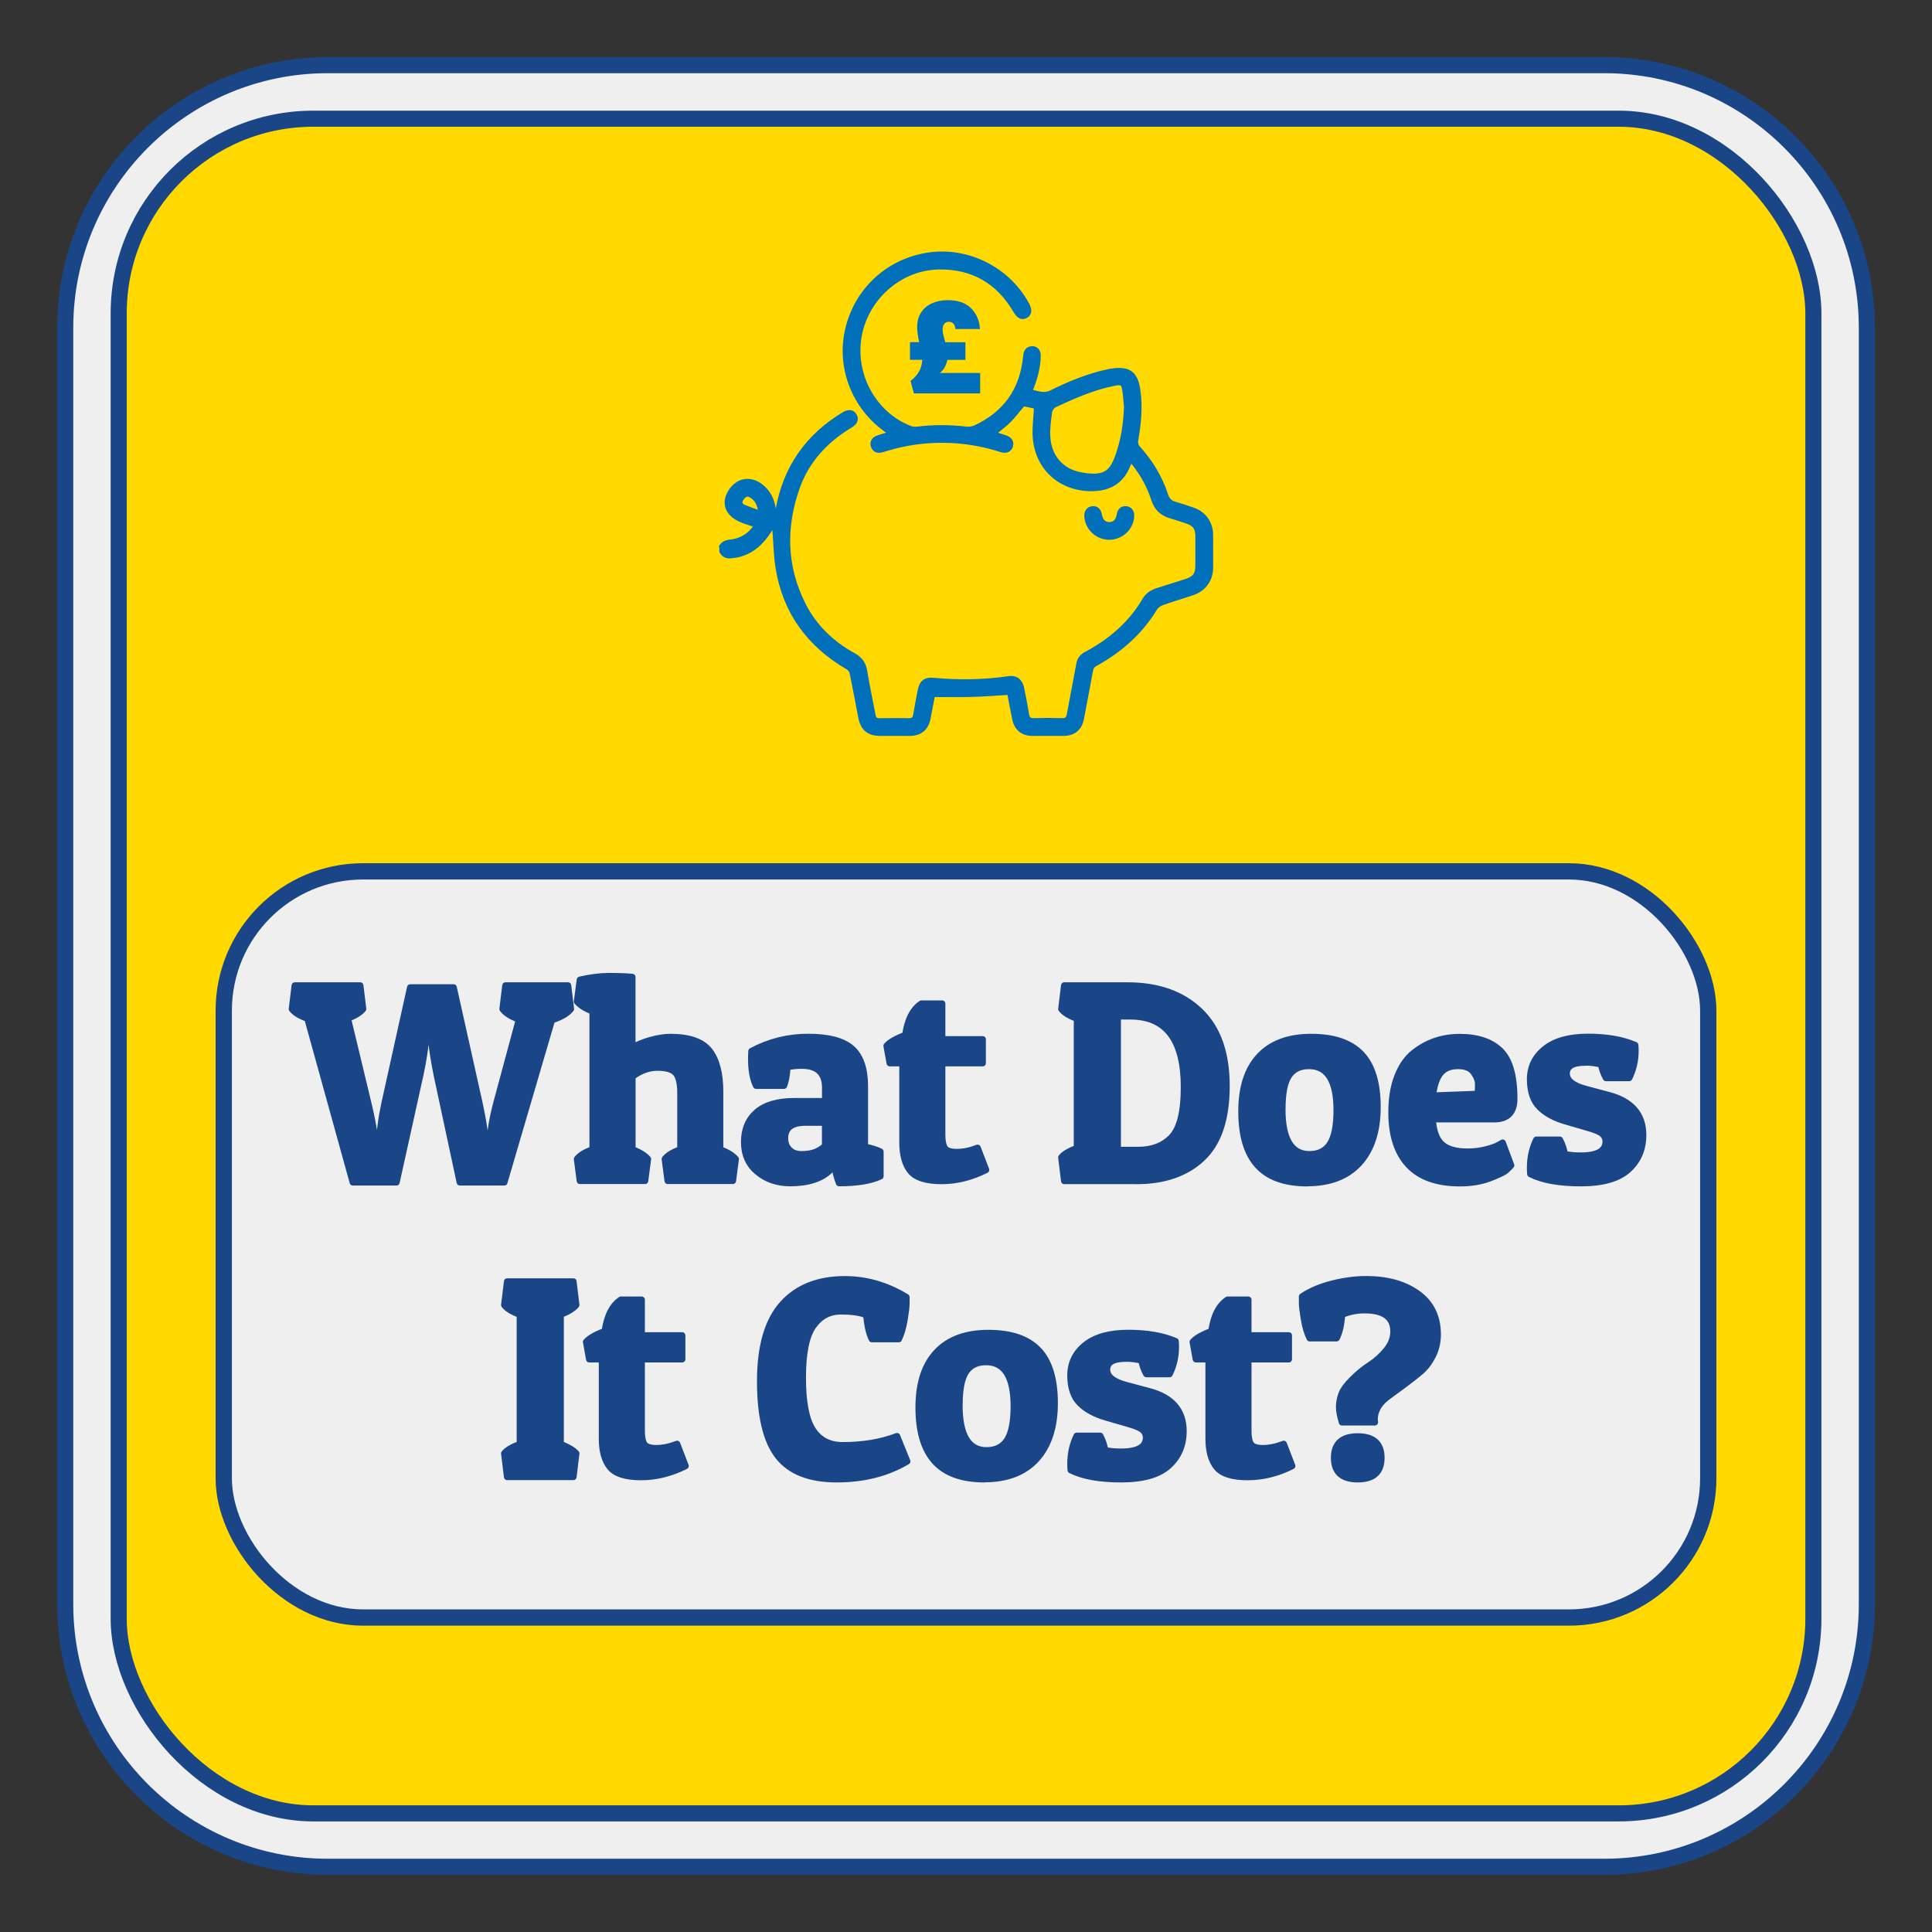 <?xml version="1.0" encoding="UTF-8"?>
<svg id="Layer_1" data-name="Layer 1" xmlns="http://www.w3.org/2000/svg" viewBox="0 0 284.69 284.69"><rect x="0" y="0" width="284.69" height="284.69" fill="#333333" stroke="none"/>
  <defs>
    <style>
      .cls-1 {
        fill: #1a4687;
        stroke-width: .95px;
      }

      .cls-1, .cls-2, .cls-3, .cls-4 {
        stroke: #1a4687;
      }

      .cls-1, .cls-3, .cls-4, .cls-5 {
        stroke-linecap: round;
        stroke-linejoin: round;
      }

      .cls-2 {
        stroke-miterlimit: 10;
        stroke-width: 2.4px;
      }

      .cls-2, .cls-4 {
        fill: #efefef;
      }

      .cls-3 {
        fill: #ffd900;
      }

      .cls-3, .cls-4 {
        stroke-width: 2.37px;
      }

      .cls-5 {
        stroke: #0070bb;
        stroke-width: .5px;
      }

      .cls-5, .cls-6 {
        fill: #0070bb;
      }

      .cls-6 {
        stroke-width: 0px;
      }
    </style>
  </defs>
  <path class="cls-4" d="M48.29,9.6h188.1c21.35,0,38.69,17.34,38.69,38.69v188.1c0,21.35-17.34,38.69-38.69,38.69H48.29c-21.35,0-38.69-17.34-38.69-38.69V48.29c0-21.35,17.34-38.69,38.69-38.69Z" transform="translate(284.69 0) rotate(90)"/>
  <rect class="cls-3" x="17.49" y="17.49" width="249.72" height="249.72" rx="28.69" ry="28.69"/>
  <rect class="cls-2" x="32.97" y="128.4" width="218.75" height="109.95" rx="20.52" ry="20.52"/>
  <g>
    <path class="cls-1" d="M61.92,158.4l-3.5,15.82h-6.43l-6.68-24.12c-1.14-.42-1.91-.89-2.29-1.42l.42-3.46h9.64l.42,3.46c-.47.56-1.22,1.02-2.25,1.38l2.96,12.31c.44,1.78.79,3.55,1.04,5.3l.08.71h.58c.03-1.64.29-3.62.79-5.93l3.75-16.94h6.39l3.76,16.86c.44,2.03.75,3.8.92,5.3l.08.75h.58c.06-1.7.39-3.69,1-5.97l3.3-12.23c-1.17-.42-1.98-.93-2.42-1.54l.42-3.46h9.22l.42,3.46c-.53.67-1.46,1.21-2.8,1.63l-7.01,23.91h-6.55l-3.38-15.77c-.39-1.89-.68-3.74-.88-5.55l-.08-.83h-.58c-.11,1.92-.42,4.03-.92,6.34Z"/>
    <path class="cls-1" d="M85.45,144.38c1.56-.36,3-.54,4.34-.54s2.46.04,3.38.13v10.43c.67-.44,1.56-.82,2.67-1.13,1.11-.31,2.1-.46,2.96-.46,2.75,0,4.66.67,5.72,2s1.59,3.37,1.59,6.09v8.47c1.08.42,1.85.89,2.3,1.42l-.42,3.21h-9.6l-.42-3.21c.39-.53,1.15-1,2.3-1.42v-8.26c0-1.5-.24-2.51-.73-3.03-.49-.51-1.37-.77-2.65-.77s-2.52.45-3.71,1.34v10.72c1.08.42,1.85.89,2.29,1.42l-.42,3.21h-9.6l-.42-3.21c.39-.53,1.15-1,2.3-1.42v-20.36c-.97-.33-1.74-.81-2.3-1.42l.42-3.21Z"/>
    <path class="cls-1" d="M110.7,156.23c0-.42.01-.86.04-1.34,2.59-1.39,5.37-2.09,8.35-2.09s5.11.56,6.41,1.69c1.29,1.13,1.94,3,1.94,5.61v8.89c.97.19,1.74.43,2.29.71v3.63c-1.42.67-3.45,1-6.09,1-.28-.72-.52-1.6-.71-2.63-1.2,1.75-3.37,2.63-6.51,2.63-1.86,0-3.46-.54-4.78-1.63-1.32-1.09-1.98-2.56-1.98-4.42s.62-3.33,1.86-4.4c1.24-1.07,3.08-1.61,5.53-1.61h4.55v-2c0-2.17-1.16-3.25-3.46-3.25-.86,0-1.57.08-2.13.25-.06,1.17-.22,2.07-.5,2.71h-4.09c-.47-.97-.71-2.23-.71-3.76ZM118.21,170.09c1.42,0,2.54-.42,3.38-1.25v-3.42h-2.92c-2,0-3,.77-3,2.3,0,.7.21,1.27.65,1.71.43.45,1.06.67,1.9.67Z"/>
    <path class="cls-1" d="M138.83,147.89v5.26h5.97v3.51h-5.97v10.56c0,.89.13,1.54.38,1.94.25.4.85.61,1.79.61s1.96-.21,3.05-.63l1.25,3.25c-2.14,1.08-4.33,1.63-6.57,1.63s-3.76-.48-4.55-1.44c-.79-.96-1.19-2.36-1.19-4.19v-11.73h-1.88l-.46-2.55c.44-.53,1.36-1.06,2.75-1.59.33-2.28,1.13-3.82,2.38-4.63h3.05Z"/>
    <path class="cls-1" d="M167.46,174.01h-10.64l-.42-3.46c.36-.47,1.13-.93,2.3-1.38v-19.07c-1.14-.42-1.91-.89-2.3-1.42l.42-3.46h9.31c4.48,0,8.03,1.25,10.66,3.76,2.63,2.5,3.94,6.18,3.94,11.04s-1.19,8.4-3.57,10.64c-2.38,2.24-5.61,3.36-9.7,3.36ZM164.7,169.46h3c2.09,0,3.74-.63,4.95-1.9,1.21-1.27,1.82-3.72,1.82-7.37,0-6.95-2.63-10.43-7.89-10.43h-1.88v19.7Z"/>
    <path class="cls-1" d="M192.64,174.35c-3.3,0-5.74-.88-7.32-2.63-1.59-1.75-2.38-4.4-2.38-7.95s.88-6.26,2.65-8.14c1.77-1.88,4.3-2.82,7.62-2.82s5.76.83,7.37,2.5c1.6,1.67,2.4,4.28,2.4,7.82s-.9,6.3-2.69,8.26c-1.79,1.96-4.34,2.94-7.64,2.94ZM188.95,163.41c0,4.45,1.33,6.68,4.01,6.68,1.36,0,2.37-.51,3.03-1.52.65-1.02.98-2.68.98-4.99,0-4.34-1.36-6.51-4.09-6.51-1.34,0-2.32.48-2.96,1.44-.64.96-.96,2.59-.96,4.9Z"/>
    <path class="cls-1" d="M215.11,174.35c-3.34,0-5.85-.89-7.53-2.67-1.68-1.78-2.53-4.37-2.53-7.76,0-2.06.29-3.83.88-5.32.58-1.49,1.38-2.64,2.38-3.44,1.95-1.56,4.21-2.34,6.8-2.34s4.57.66,5.95,1.98c1.38,1.32,2.07,3.69,2.07,7.12,0,2-.99,3-2.96,3h-9.06c.11,1.75.56,2.99,1.36,3.71.79.72,2.05,1.08,3.78,1.08.95,0,1.85-.11,2.71-.33.86-.22,1.49-.44,1.88-.67l.58-.33,1.25,3.34c-.17.2-.41.44-.73.73-.32.29-1.13.68-2.42,1.17s-2.76.73-4.4.73ZM217.74,161.2c.06-.39.08-.86.08-1.42s-.22-1.15-.67-1.77c-.45-.63-1.22-.94-2.32-.94s-1.94.33-2.52,1c-.58.67-.97,1.79-1.17,3.38l6.59-.25Z"/>
    <path class="cls-1" d="M233.6,156.57c-1.84,0-2.75.54-2.75,1.63,0,1.03.96,1.79,2.88,2.29l3.3.88c3.39.89,5.09,2.85,5.09,5.88,0,2.09-.73,3.79-2.19,5.11-1.46,1.32-3.78,1.98-6.97,1.98s-5.67-.44-7.45-1.34c-.03-.31-.04-.61-.04-.92,0-1.53.31-2.91.92-4.13h3.46c.36.67.6,1.36.71,2.09.56.17,1.35.25,2.38.25,2.45,0,3.67-.7,3.67-2.09,0-.44-.17-.81-.5-1.11-.33-.29-.99-.58-1.96-.86l-3.3-.96c-1.7-.47-3.02-1.18-3.96-2.11-.95-.93-1.42-2.31-1.42-4.13s.74-3.32,2.21-4.49c1.47-1.17,3.58-1.75,6.32-1.75s5.06.4,6.95,1.21c.03.28.04.56.04.83,0,1.45-.31,2.78-.92,4.01h-3.42c-.36-.64-.6-1.31-.71-2-.78-.19-1.56-.29-2.34-.29Z"/>
    <path class="cls-1" d="M84.49,188.84l.42,3.46c-.45.53-1.21,1-2.3,1.42v19.07c1.11.45,1.88.9,2.3,1.38l-.42,3.46h-9.76l-.42-3.46c.36-.47,1.13-.93,2.3-1.38v-19.07c-1.14-.42-1.91-.89-2.3-1.42l.42-3.46h9.76Z"/>
    <path class="cls-1" d="M94.55,191.52v5.26h5.97v3.51h-5.97v10.56c0,.89.13,1.54.38,1.94.25.4.85.61,1.79.61s1.96-.21,3.05-.63l1.25,3.25c-2.14,1.08-4.33,1.63-6.57,1.63s-3.76-.48-4.55-1.44c-.79-.96-1.19-2.36-1.19-4.19v-11.73h-1.88l-.46-2.55c.44-.53,1.36-1.06,2.75-1.59.33-2.28,1.13-3.82,2.38-4.63h3.05Z"/>
    <path class="cls-1" d="M127.64,193.77c-.83-.36-2.09-.54-3.76-.54s-3.02.72-4.05,2.17c-1.03,1.45-1.54,3.98-1.54,7.6s.49,6.18,1.48,7.7c.99,1.52,2.46,2.27,4.4,2.27,2.98,0,5.65-.44,8.01-1.34l1.5,3.71c-2.95,1.75-6.41,2.63-10.39,2.63s-6.85-1.13-8.62-3.38c-1.77-2.25-2.65-5.94-2.65-11.06s1.09-8.9,3.28-11.35c2.18-2.45,5.25-3.67,9.2-3.67,3.17,0,6.19.88,9.06,2.63v.96c0,.47-.1,1.28-.29,2.42-.2,1.14-.47,2.07-.83,2.8h-3.96c-.39-.75-.67-1.93-.83-3.55Z"/>
    <path class="cls-1" d="M145.07,217.97c-3.3,0-5.74-.88-7.32-2.63-1.59-1.75-2.38-4.4-2.38-7.95s.88-6.26,2.65-8.14c1.77-1.88,4.3-2.82,7.62-2.82s5.76.83,7.37,2.5c1.6,1.67,2.4,4.28,2.4,7.82s-.9,6.3-2.69,8.26c-1.79,1.96-4.34,2.94-7.64,2.94ZM141.37,207.04c0,4.45,1.33,6.68,4.01,6.68,1.36,0,2.37-.51,3.03-1.52.65-1.02.98-2.68.98-4.99,0-4.34-1.36-6.51-4.09-6.51-1.34,0-2.32.48-2.96,1.44-.64.96-.96,2.59-.96,4.9Z"/>
    <path class="cls-1" d="M165.87,200.2c-1.84,0-2.75.54-2.75,1.63,0,1.03.96,1.79,2.88,2.29l3.3.88c3.39.89,5.09,2.85,5.09,5.88,0,2.09-.73,3.79-2.19,5.11-1.46,1.32-3.78,1.98-6.97,1.98s-5.67-.44-7.45-1.34c-.03-.31-.04-.61-.04-.92,0-1.53.31-2.91.92-4.13h3.46c.36.67.6,1.36.71,2.09.56.17,1.35.25,2.38.25,2.45,0,3.67-.7,3.67-2.09,0-.44-.17-.81-.5-1.11-.33-.29-.99-.58-1.96-.86l-3.3-.96c-1.7-.47-3.02-1.18-3.96-2.11-.95-.93-1.42-2.31-1.42-4.13s.74-3.32,2.21-4.49c1.47-1.17,3.58-1.75,6.32-1.75s5.06.4,6.95,1.21c.03.28.04.56.04.83,0,1.45-.31,2.78-.92,4.01h-3.42c-.36-.64-.6-1.31-.71-2-.78-.19-1.56-.29-2.34-.29Z"/>
    <path class="cls-1" d="M183.94,191.52v5.26h5.97v3.51h-5.97v10.56c0,.89.13,1.54.38,1.94.25.4.85.61,1.79.61s1.96-.21,3.05-.63l1.25,3.25c-2.14,1.08-4.33,1.63-6.57,1.63s-3.76-.48-4.55-1.44c-.79-.96-1.19-2.36-1.19-4.19v-11.73h-1.88l-.46-2.55c.44-.53,1.36-1.06,2.75-1.59.33-2.28,1.13-3.82,2.38-4.63h3.05Z"/>
    <path class="cls-1" d="M197.75,209.58c-.28-.92-.42-1.67-.42-2.25s.11-1.2.33-1.84c.22-.64.76-1.38,1.61-2.23.85-.85,1.72-1.56,2.63-2.15.9-.58,1.7-1.31,2.4-2.17.7-.86,1.04-1.78,1.04-2.75,0-2.09-1.42-3.13-4.26-3.13-1.17,0-2.28.22-3.34.67-.08,1.45-.35,2.6-.79,3.46h-3.96c-.36-.72-.64-1.65-.83-2.78-.19-1.13-.29-1.93-.29-2.4v-.96c1.2-.81,2.66-1.43,4.4-1.88,1.74-.44,3.42-.67,5.03-.67,3.09,0,5.62.7,7.59,2.11,1.97,1.41,2.96,3.42,2.96,6.03,0,1.14-.24,2.19-.73,3.15-.49.96-1.08,1.74-1.79,2.34-.71.6-1.48,1.2-2.3,1.81-.82.61-1.58,1.17-2.27,1.67-1.47,1-2.21,2.2-2.21,3.59,0,.11.01.24.04.38h-4.84ZM200.07,217.97c-2.32,0-3.48-1.05-3.48-3.15s1.16-3.15,3.48-3.15,3.48,1.05,3.48,3.15-1.16,3.15-3.48,3.15Z"/>
  </g>
  <g>
    <g>
      <path class="cls-5" d="M106.2,80.52c.32-.47.74-.7,1.34-.75,1.63-.15,3.01-1.02,3.79-2.33-.21-.06-.41-.11-.6-.18-.64-.23-1.3-.41-1.9-.72-1.81-.93-2.28-2.49-1.3-4.09,1.07-1.74,2.91-2.14,4.53-.97,1.26.92,1.86,2.2,2.04,3.72.02.17.05.34.25.53.06-.2.14-.4.18-.6,1.1-6.24,4.41-10.95,9.82-14.19.7-.42,1.33-.32,1.65.25.33.57.14,1.13-.6,1.57-3.6,2.17-6.37,5.09-7.79,9.08-2.07,5.82-1.96,11.59.84,17.18,1.64,3.27,4.2,5.71,7.38,7.46,1.03.57,1.54,1.31,1.72,2.45.34,2.16.82,4.29,1.22,6.44.09.52.32.72.85.71,1.44-.02,2.87-.03,4.31,0,.57.01.79-.23.88-.76.19-1.16.43-2.31.64-3.47.25-1.35.83-1.85,2.18-1.72,3.69.35,7.37.28,11.05-.25,1.05-.15,1.77.44,1.99,1.54.25,1.27.51,2.54.71,3.81.09.6.33.85.96.84,1.39-.04,2.78-.04,4.16,0,.65.02.86-.27.96-.84.45-2.47.94-4.94,1.39-7.41.13-.71.49-1.18,1.12-1.52,3.56-1.89,6.54-4.41,8.6-7.93.45-.77,1.15-1.22,1.99-1.48,1.39-.44,2.78-.88,4.16-1.32,1.28-.41,1.67-.94,1.67-2.26,0-1.46,0-2.92,0-4.38,0-1.07-.42-1.65-1.44-2-.85-.29-1.69-.56-2.55-.82-1.27-.38-2.09-1.2-2.5-2.46-.61-1.9-1.55-3.63-2.77-5.2-.12-.15-.24-.29-.36-.43-.03-.03-.08-.03-.17-.06-.09.2-.19.41-.28.62-.99,2.52-2.93,3.56-5.53,3.55-4.81-.02-8.31-3.43-8.39-8.23-.02-1.26.14-2.52.22-3.89-.48-.11-1.04-.26-1.6-.36-.12-.02-.31.08-.4.18-.63.72-1.2,1.51-1.88,2.19-.66.66-1.42,1.21-2.2,1.85.56.18,1.09.33,1.62.51.75.26,1.04.75.85,1.38-.18.6-.76.86-1.5.62-2.8-.91-5.66-1.37-8.6-1.38-2.86-.01-5.67.4-8.41,1.25-.22.07-.45.14-.68.19-.6.13-1.02-.11-1.24-.66-.21-.52.06-1.1.63-1.32.59-.22,1.2-.38,1.88-.6-.2-.16-.33-.28-.48-.38-4.83-3.41-7.13-9.27-5.83-14.92,1.33-5.8,5.95-10.13,11.83-11.07,5.9-.95,11.91,2.03,14.79,7.31.48.89.41,1.5-.23,1.84-.6.32-1.12.05-1.61-.79-2.51-4.29-6.25-6.47-11.23-6.39-5.64.1-10.57,4.41-11.6,10.04-1.03,5.67,2.11,11.43,7.38,13.5.33.13.74.16,1.09.11,2.4-.29,4.78-.28,7.18,0,.42.05.91-.02,1.29-.19,4.4-2.04,6.86-5.49,7.33-10.33.06-.59.16-1.14.85-1.3.72-.16,1.28.32,1.26,1.11-.03,1.64-.43,3.21-1.03,4.73-.06.15-.11.3-.2.53,1.03.15,1.89.65,3.03.08,2.69-1.34,5.48-2.48,8.44-3.1.23-.05.46-.08.7-.11,2.32-.3,3.36.48,3.72,2.84.39,2.54.13,5.06-.31,7.58-.05.29.05.71.24.92,1.89,2.09,3.33,4.43,4.2,7.11.2.61.57.99,1.19,1.18.9.27,1.8.55,2.68.86,1.7.58,2.72,2,2.74,3.79.01,1.62.01,3.25,0,4.87-.02,1.78-1.04,3.2-2.75,3.78-1.49.51-3,.94-4.48,1.47-.39.14-.81.43-1.02.78-2.16,3.56-5.17,6.19-8.77,8.18-.41.22-.61.48-.69.95-.42,2.36-.88,4.71-1.33,7.07-.29,1.49-1.24,2.27-2.77,2.28-1.53.01-3.06.01-4.59,0-1.45-.01-2.4-.78-2.7-2.19-.27-1.28-.5-2.57-.75-3.86-1.89.11-3.73.26-5.58.31-1.83.05-3.66.01-5.56.01-.19,1.01-.42,2.16-.63,3.31-.3,1.62-1.24,2.41-2.87,2.42-1.44,0-2.87,0-4.31,0-1.74,0-2.67-.78-2.99-2.46-.42-2.19-.83-4.39-1.28-6.57-.06-.27-.29-.59-.53-.73-5.73-3.33-9.32-8.17-10.38-14.75-.3-1.87-.32-3.79-.48-5.82-.25-.17-.42.07-.64.41-1.11,1.74-2.54,3.08-4.61,3.59-.36.09-.74.11-1.11.16-.66.08-1.14-.18-1.45-.76v-.71ZM165.88,60.06c-.08-.84-.12-1.69-.25-2.52-.16-1.02-.35-1.14-1.36-.95-3.09.59-5.95,1.86-8.78,3.17-.32.15-.66.6-.71.96-.16,1.23-.34,2.48-.26,3.71.19,2.83,1.94,4.89,4.72,5.41,3.65.68,4.55-.31,5.46-2.98.75-2.2,1.08-4.47,1.17-6.79ZM112.01,75.5c-.19-1.19-.56-1.99-1.44-2.45-.51-.27-.96-.03-1.3.58-.29.52-.02.82.4,1,.72.31,1.46.55,2.34.87Z"/>
      <path class="cls-5" d="M163.48,79.29c-1.8,0-3.3-1.36-3.45-3.16-.06-.7.31-1.22.91-1.29.64-.07,1.06.29,1.18,1.01.15.87.63,1.34,1.36,1.33.71-.01,1.18-.47,1.31-1.3.12-.76.57-1.13,1.23-1.03.59.09.93.6.86,1.32-.15,1.75-1.64,3.11-3.42,3.12Z"/>
    </g>
    <path class="cls-6" d="M144.43,54.94v3.03h-9.77l-.48-1.84c.54-.42.95-.88,1.23-1.36.28-.48.45-1.07.5-1.75h-1.82v-2.6h1.36c-.2-.85-.3-1.6-.3-2.25,0-.83.19-1.53.58-2.12.38-.59.91-1.04,1.59-1.35.68-.31,1.46-.47,2.35-.47,1.46,0,2.6.39,3.4,1.17.8.78,1.25,1.81,1.33,3.08h-3.61c-.08-.71-.41-1.06-.97-1.06-.61,0-.92.41-.92,1.22,0,.2.04.46.12.79.08.32.17.66.27,1h2.97v2.6h-2.66c-.18.84-.54,1.48-1.1,1.93h5.93Z"/>
  </g>
</svg>